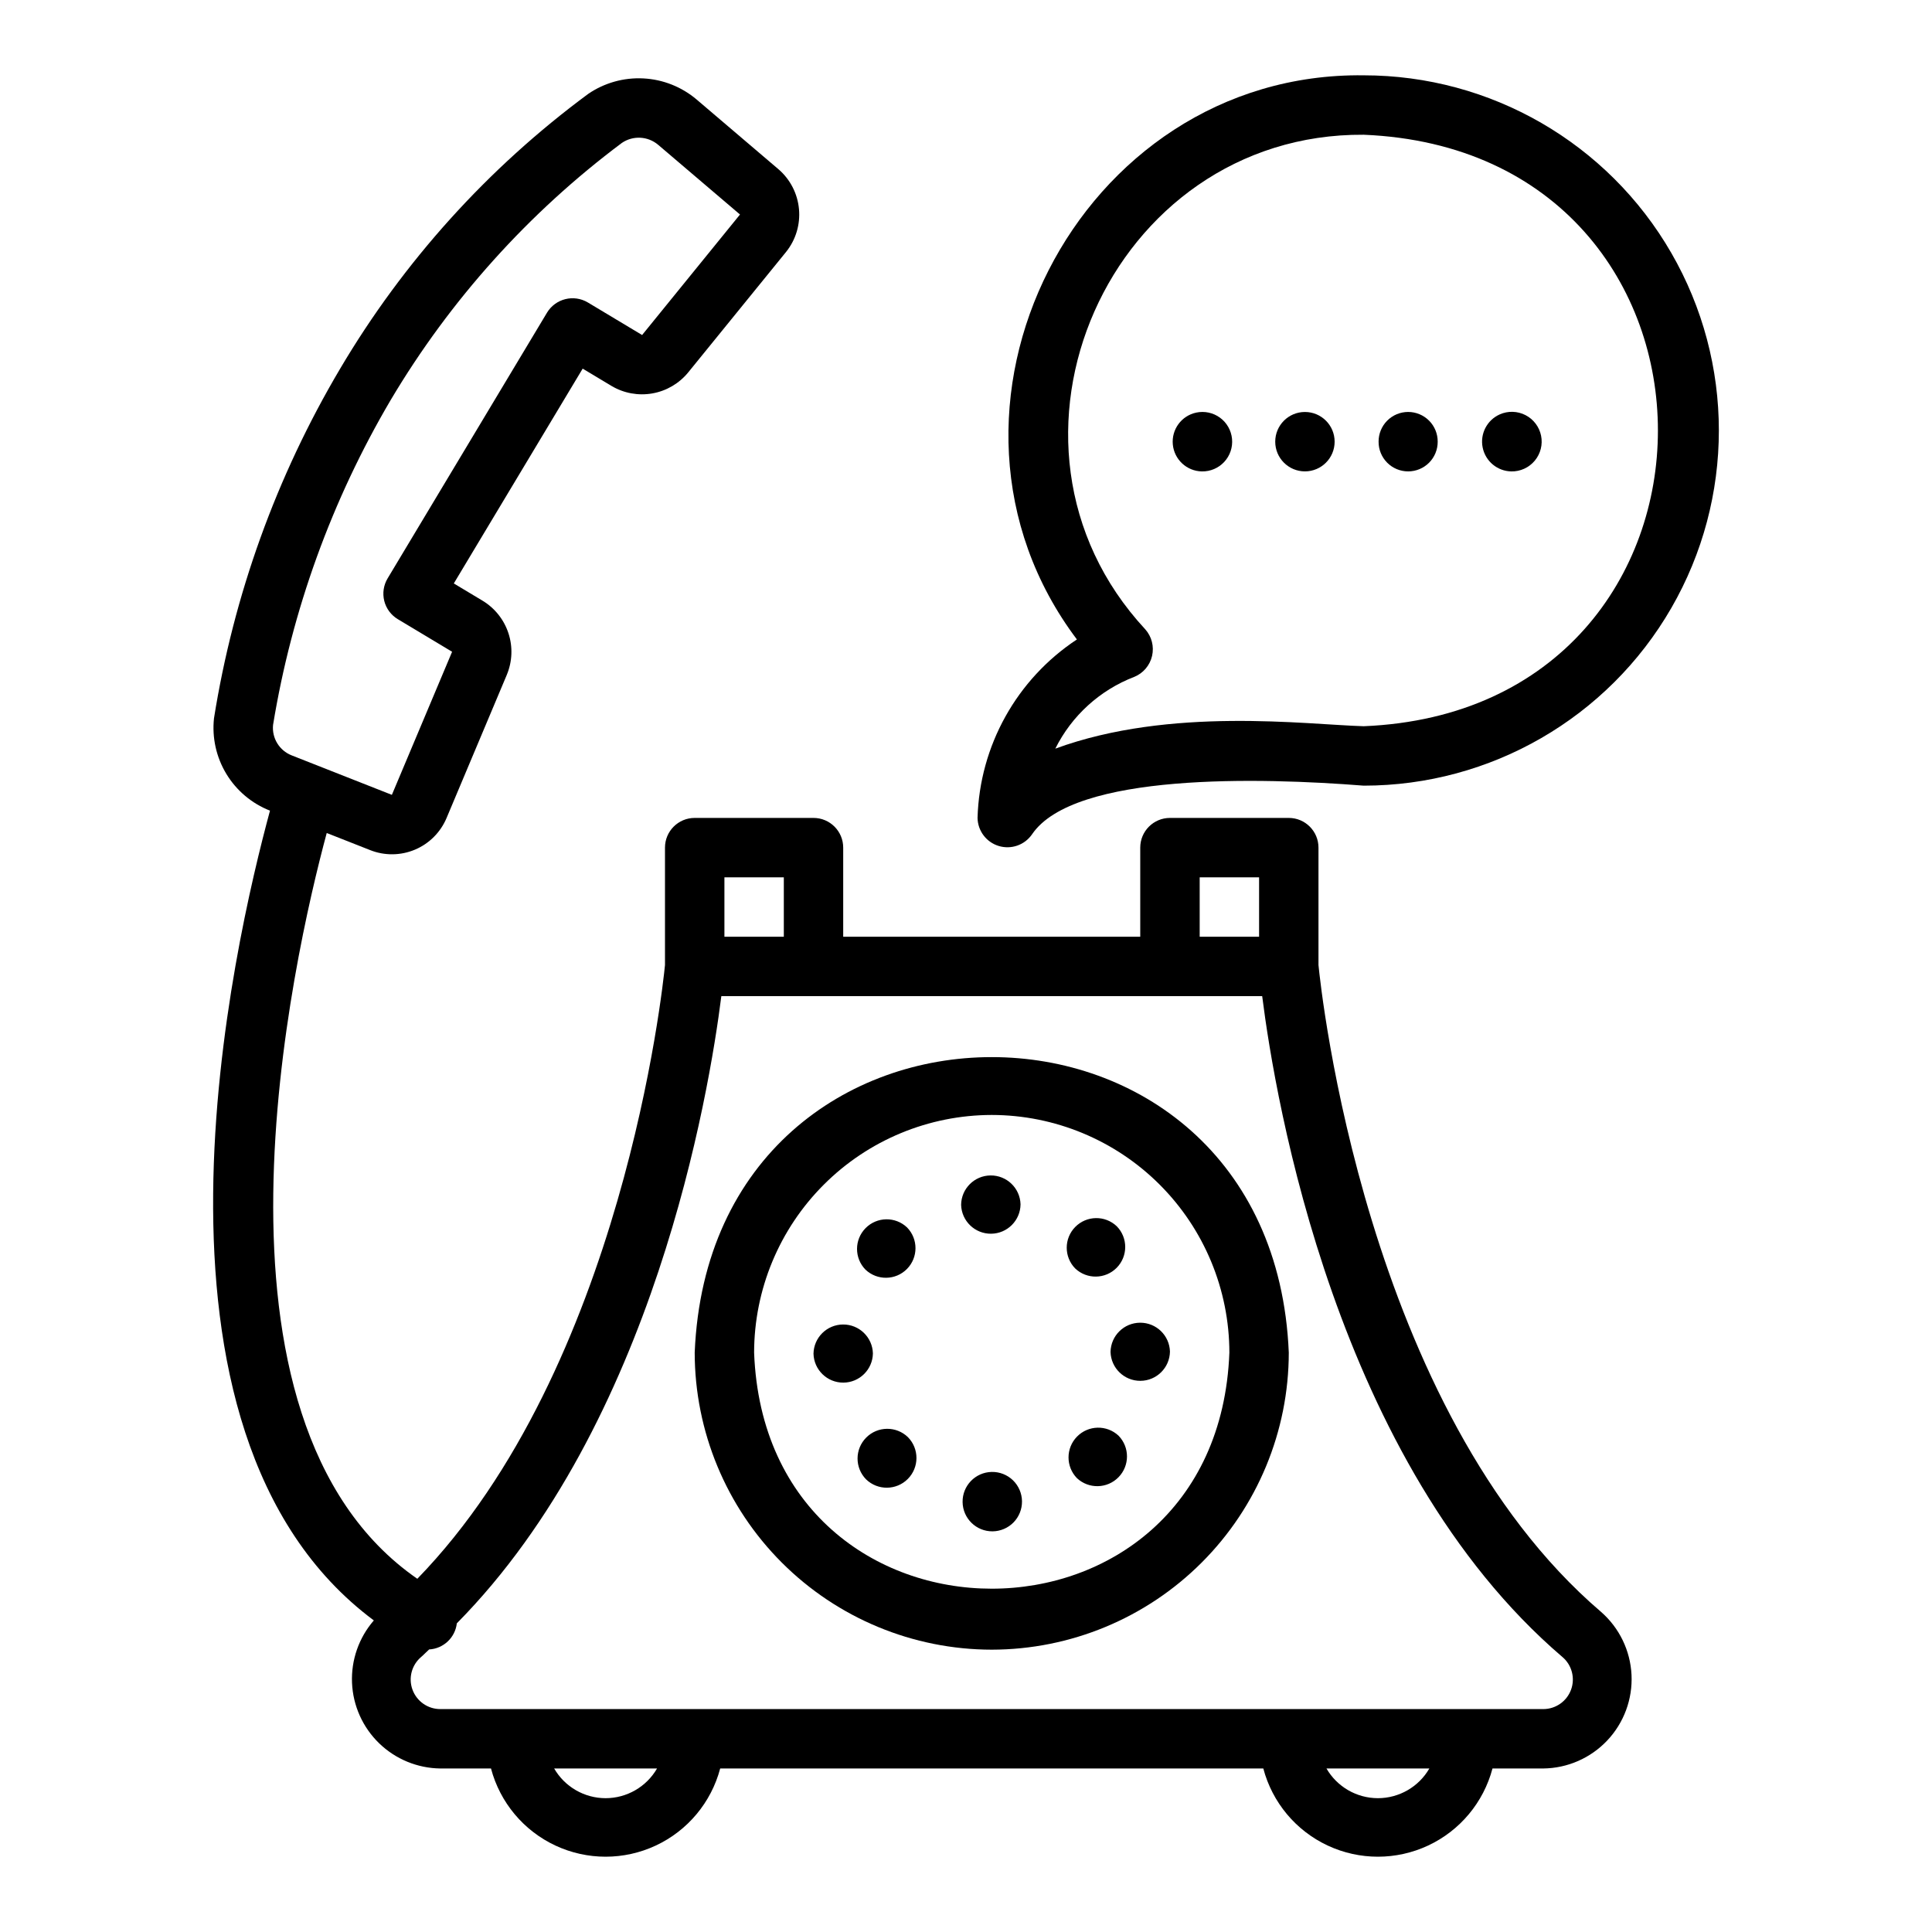 <?xml version="1.0" encoding="UTF-8"?>
<!-- Uploaded to: ICON Repo, www.iconrepo.com, Generator: ICON Repo Mixer Tools -->
<svg fill="#000000" width="800px" height="800px" version="1.1" viewBox="144 144 512 512" xmlns="http://www.w3.org/2000/svg">
 <g>
  <path d="m406.82 581.18c20.871-0.023 40.883-8.324 55.641-23.086 14.758-14.758 23.059-34.766 23.082-55.637-4.324-104.43-153.13-104.4-157.44 0 0.023 20.871 8.324 40.883 23.082 55.641 14.758 14.758 34.766 23.059 55.637 23.082zm0-141.7v-0.004c16.699 0.02 32.703 6.66 44.512 18.469 11.805 11.805 18.445 27.812 18.465 44.508-3.168 83.43-122.8 83.41-125.95 0 0.02-16.695 6.66-32.703 18.469-44.508 11.805-11.809 27.812-18.449 44.508-18.469z"/>
  <path d="m243.07 573.43c-3.973 4.578-6.039 10.5-5.781 16.555 0.262 6.055 2.828 11.777 7.18 15.996 4.352 4.219 10.152 6.609 16.211 6.684h13.441-0.004c2.383 9 8.633 16.48 17.066 20.422 8.434 3.945 18.18 3.945 26.613 0 8.43-3.941 14.68-11.422 17.062-20.422h143.93c2.379 9 8.629 16.48 17.062 20.422 8.434 3.945 18.18 3.945 26.613 0 8.434-3.941 14.684-11.422 17.062-20.422h13.441c6.438-0.062 12.57-2.75 16.988-7.438 4.414-4.684 6.731-10.969 6.414-17.398-0.32-6.43-3.242-12.453-8.098-16.684-62.488-53.449-74.258-165.24-74.859-171.39v-31.125c0-4.348-3.523-7.871-7.871-7.871h-31.488c-4.348 0-7.875 3.523-7.875 7.871v23.617h-78.719v-23.617c0-4.348-3.523-7.871-7.871-7.871h-31.488c-4.348 0-7.871 3.523-7.871 7.871v31.125c-0.57 5.828-11.223 106.65-65.633 162.64-60.875-42.117-32.91-164.58-24.008-197.64l11.492 4.527c3.824 1.523 8.094 1.48 11.891-0.117 3.793-1.598 6.805-4.625 8.391-8.426l15.957-37.918h-0.004c1.457-3.496 1.613-7.398 0.434-10.996-1.176-3.598-3.602-6.656-6.84-8.617l-7.644-4.59 34.152-56.93 7.644 4.59c3.254 1.934 7.094 2.637 10.82 1.98 3.731-0.656 7.098-2.629 9.496-5.559l25.945-31.938c2.57-3.199 3.797-7.273 3.418-11.359-0.375-4.09-2.32-7.871-5.434-10.551l-21.68-18.469c-3.965-3.363-8.926-5.332-14.117-5.602-5.191-0.273-10.328 1.168-14.621 4.098-26.605 19.652-48.984 44.453-65.809 72.934-16.844 28.473-28.164 59.867-33.367 92.539-0.555 5.141 0.598 10.324 3.281 14.75 2.68 4.422 6.742 7.844 11.559 9.73-9.375 34.648-39.957 164.36 27.512 214.59zm61.418 47.105v0.004c-5.621-0.004-10.816-3.004-13.629-7.871h27.262c-2.816 4.867-8.008 7.867-13.633 7.871zm204.67 0 0.004 0.004c-5.625-0.004-10.82-3.004-13.633-7.871h27.262c-2.812 4.867-8.008 7.867-13.633 7.871zm-47.23-244.03h15.742v15.742h-15.742zm-125.95 0h15.742v15.742h-15.742zm-0.824 31.488h143.34c3.438 27.285 19.531 123.78 79.551 175.12h0.004c2.512 2.129 3.426 5.594 2.293 8.68-1.137 3.09-4.078 5.137-7.367 5.133h-292.29c-3.293 0.004-6.234-2.047-7.367-5.133-1.137-3.09-0.219-6.555 2.293-8.68 0.738-0.629 1.391-1.348 2.113-1.992 3.805-0.211 6.902-3.133 7.34-6.918 52.242-52.875 66.848-140.42 70.098-166.21zm-87.566-158.07c15.746-26.477 36.547-49.598 61.215-68.047 2.957-2.016 6.898-1.809 9.625 0.508l21.68 18.465-25.941 31.938-14.395-8.637c-3.731-2.211-8.551-1.008-10.801 2.699l-42.25 70.434c-1.074 1.789-1.395 3.934-0.891 5.961 0.508 2.023 1.797 3.766 3.586 4.84l14.395 8.641-15.961 37.922-26.52-10.449c-3.285-1.27-5.32-4.578-4.965-8.086 4.988-30.41 15.574-59.637 31.223-86.188z"/>
  <path d="m403.06 360.76c0.062 3.434 2.332 6.438 5.621 7.434 3.289 0.996 6.844-0.242 8.801-3.066 11.086-16.418 60.684-15.074 87.914-12.922 33.629 0 64.699-17.941 81.512-47.062 16.812-29.121 16.812-65 0-94.121-16.812-29.125-47.883-47.062-81.512-47.062-75.797-0.977-121.58 88.977-76.004 149.5-15.961 10.535-25.789 28.188-26.332 47.305zm41.527-37.375c2.383-0.977 4.144-3.047 4.723-5.555 0.578-2.508-0.098-5.144-1.812-7.062-45.816-49.398-9.406-131.53 57.898-131.06 103.97 4.309 103.95 152.46 0 156.75-15.203-0.438-51.199-5.262-81.727 5.941 4.348-8.73 11.812-15.516 20.918-19.02z"/>
  <path d="m407.05 549.82c-4.332 0.047-7.891-3.422-7.953-7.754-0.066-4.336 3.387-7.906 7.719-7.988 2.094-0.043 4.117 0.754 5.625 2.207 1.504 1.457 2.367 3.453 2.398 5.547s-0.773 4.113-2.234 5.613c-1.461 1.496-3.461 2.352-5.555 2.375zm-33.531-13.777c-3.019-3.074-3.008-8.008 0.031-11.066 3.035-3.059 7.965-3.109 11.066-0.113 3.019 3.074 3.004 8.008-0.031 11.066-3.035 3.059-7.969 3.109-11.066 0.113zm55.887-0.316v0.004c-2.984-3.066-2.981-7.957 0.016-11.016 2.992-3.059 7.883-3.164 11.008-0.242 2.984 3.066 2.977 7.953-0.016 11.008-2.992 3.059-7.879 3.168-11.008 0.25zm-69.82-32.984v0.004c0.07-4.281 3.551-7.723 7.832-7.742 4.281-0.023 7.797 3.383 7.91 7.66-0.07 4.281-3.551 7.723-7.832 7.746-4.281 0.02-7.797-3.383-7.91-7.664zm78.719-0.473v0.004c0.074-4.281 3.551-7.723 7.832-7.742 4.285-0.023 7.797 3.383 7.914 7.66-0.074 4.281-3.551 7.723-7.836 7.742-4.281 0.023-7.793-3.379-7.91-7.66zm-64.945-21.805 0.004 0.004c-2.996-3.059-2.984-7.953 0.02-11 3.004-3.051 7.898-3.129 11-0.18 2.984 3.062 2.973 7.949-0.027 10.996-3.004 3.043-7.891 3.125-10.992 0.184zm55.578-0.316v0.004c-2.996-3.059-2.992-7.957 0.016-11.004 3.008-3.051 7.906-3.129 11.004-0.172 2.992 3.059 2.981 7.949-0.023 10.996-3.004 3.043-7.894 3.125-10.996 0.18zm-30.23-16.844c0.039-4.289 3.504-7.758 7.793-7.801 4.293-0.043 7.828 3.356 7.953 7.644-0.039 4.289-3.508 7.758-7.797 7.801-4.289 0.043-7.824-3.356-7.949-7.644z"/>
  <path d="m462.5 268.93c-4.004-0.078-7.309-3.144-7.691-7.129-0.379-3.984 2.285-7.621 6.199-8.457 2.199-0.469 4.492 0.02 6.305 1.348 1.816 1.332 2.973 3.371 3.188 5.609s-0.535 4.461-2.066 6.109c-1.527 1.648-3.688 2.566-5.934 2.519z"/>
  <path d="m509.34 261.05c-0.012-2.086 0.809-4.09 2.277-5.566 1.469-1.48 3.469-2.312 5.555-2.312s4.082 0.832 5.555 2.312c1.469 1.477 2.289 3.481 2.277 5.566 0.012 2.086-0.809 4.09-2.277 5.566-1.473 1.48-3.469 2.309-5.555 2.309s-4.086-0.828-5.555-2.309c-1.469-1.477-2.289-3.481-2.277-5.566zm-27.391 0c0-4.348 3.523-7.871 7.871-7.871 4.348 0 7.871 3.523 7.871 7.871 0 4.348-3.523 7.871-7.871 7.871-4.348 0-7.871-3.523-7.871-7.871z"/>
  <path d="m544.52 268.93c-3.703-0.066-6.863-2.695-7.598-6.324-0.738-3.633 1.148-7.285 4.531-8.789 2.188-0.973 4.699-0.898 6.828 0.199 2.129 1.098 3.644 3.102 4.121 5.445 0.477 2.348-0.137 4.785-1.672 6.625-1.531 1.84-3.816 2.887-6.211 2.844z"/>
 </g>
</svg>